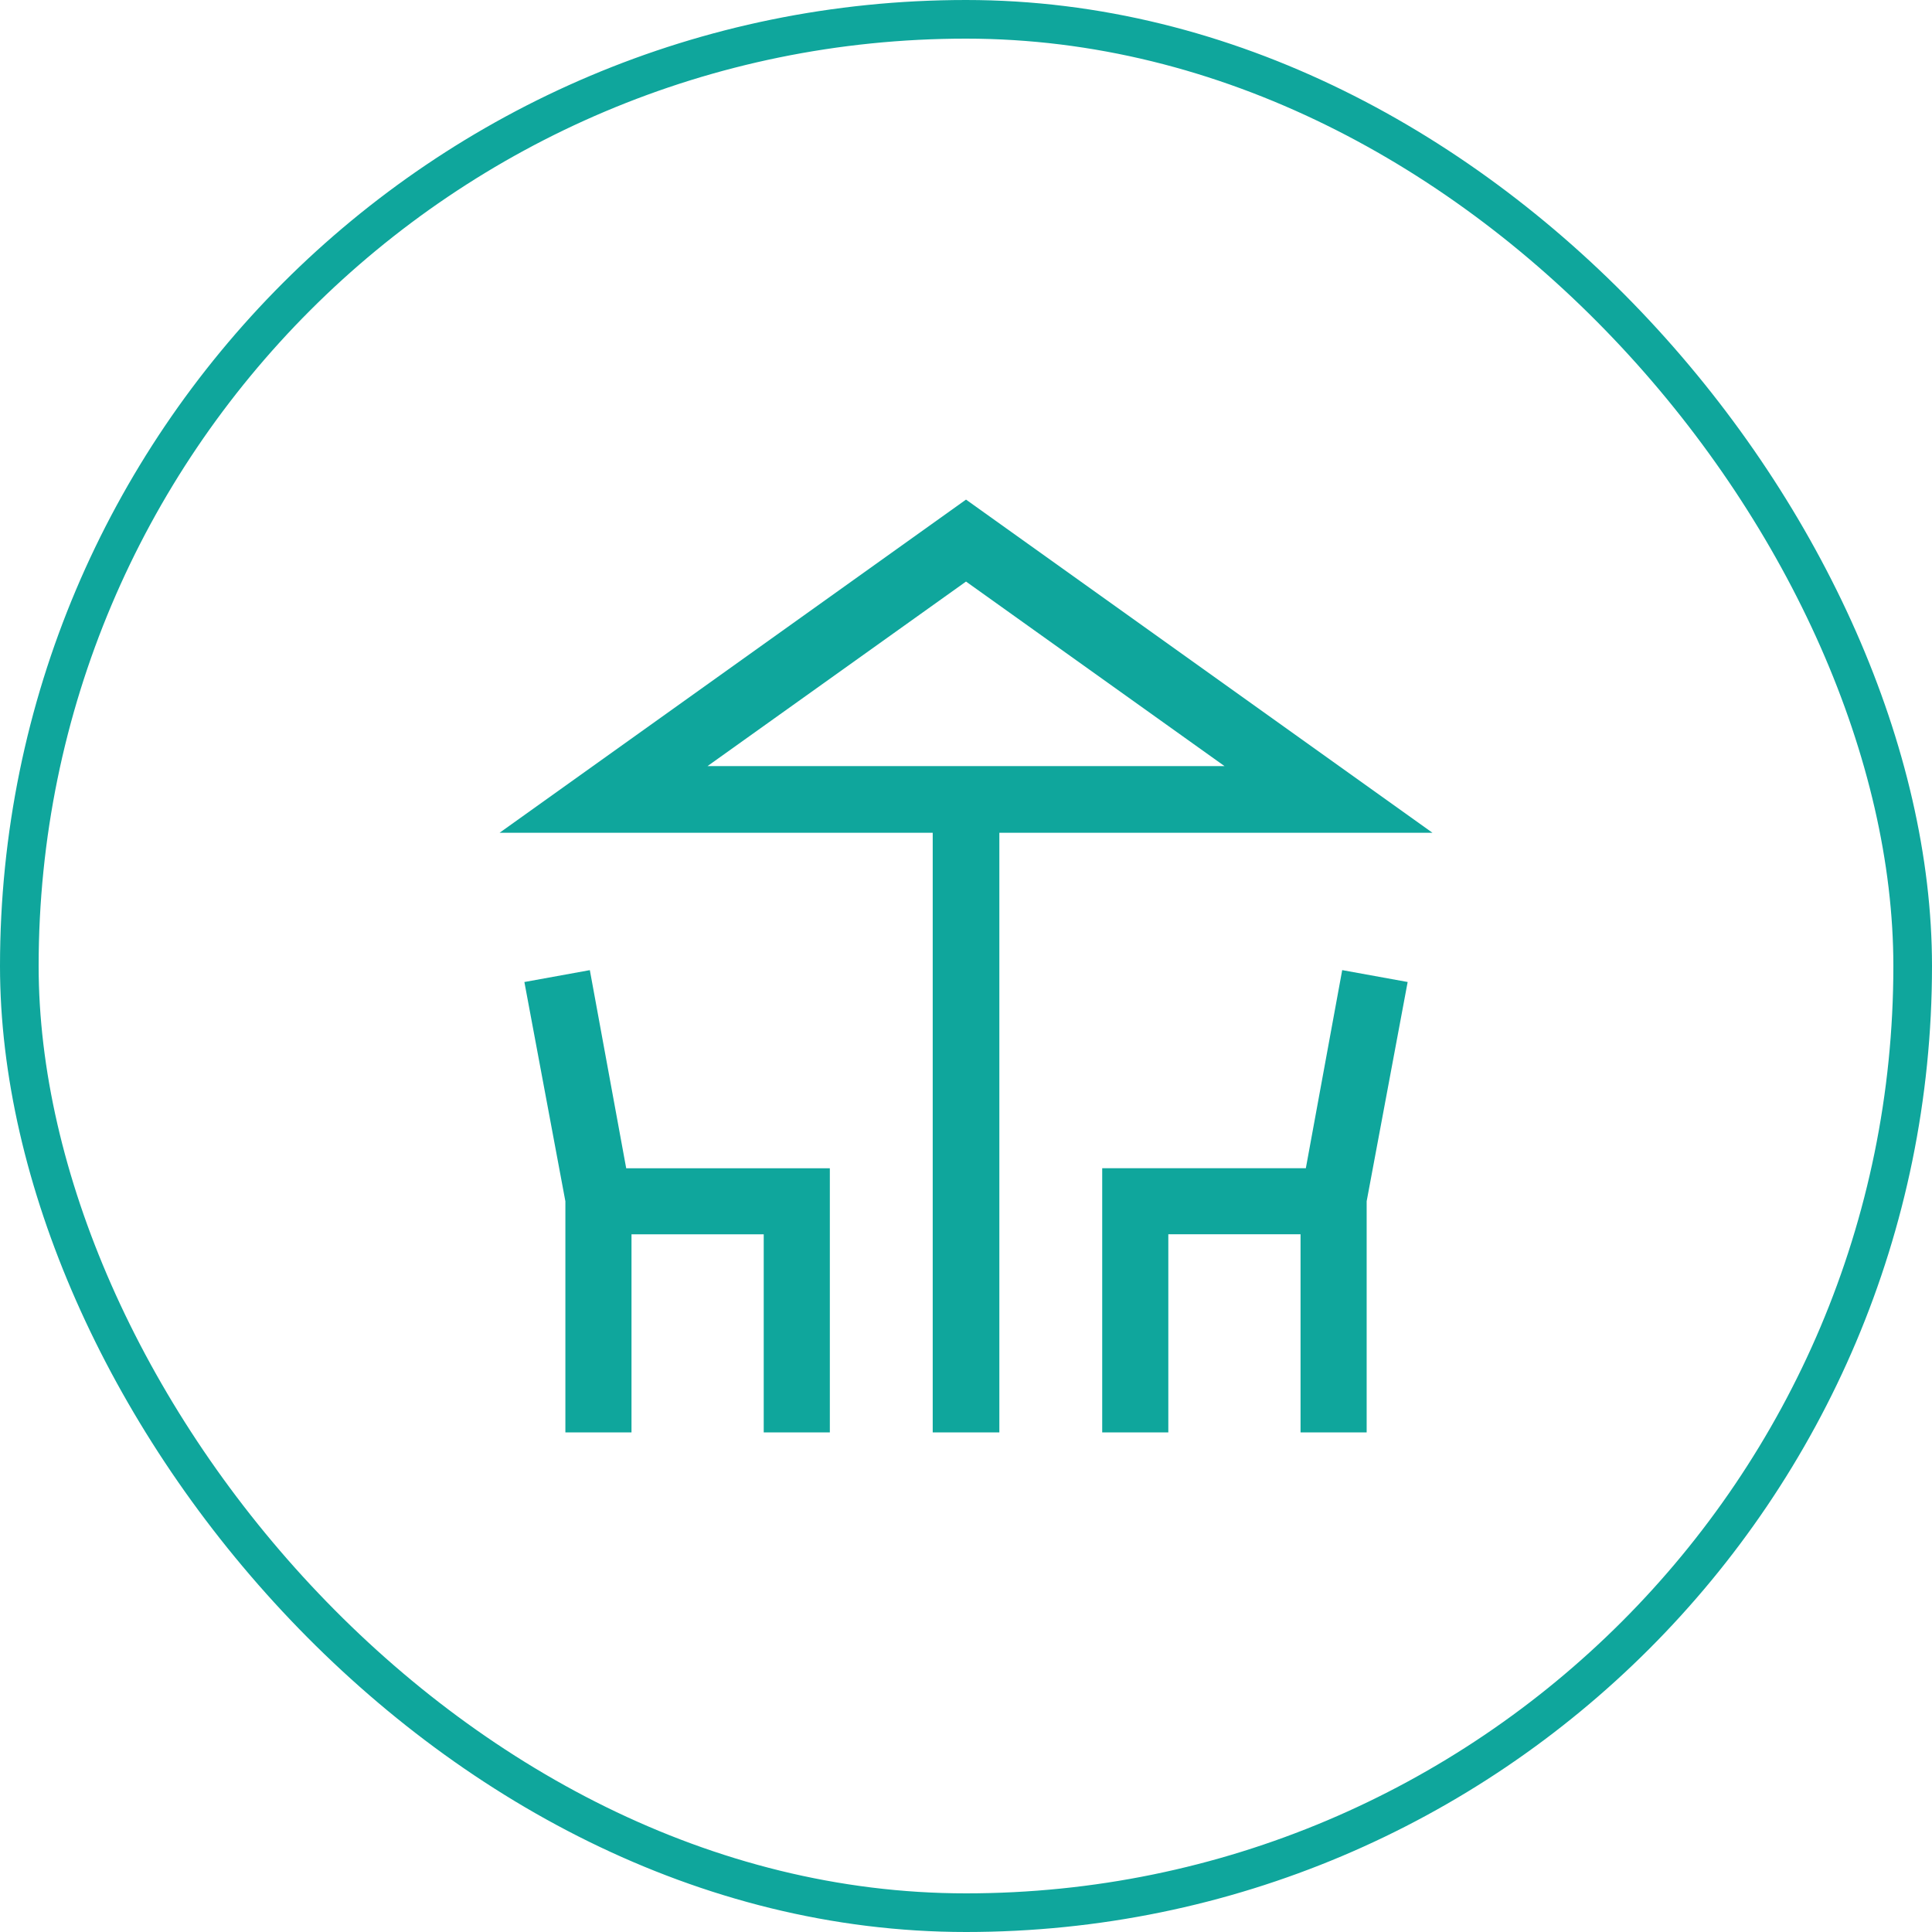 <svg fill="none" height="100" viewBox="0 0 100 100" width="100" xmlns="http://www.w3.org/2000/svg"><rect height="98" rx="49" stroke="#0fa69c" stroke-width="2" width="98" x="1" y="1"/><g fill="#0fa69c"><path d="m30.53 50.214-3.388.615 2.122 11.349v11.964h3.422v-10.255h6.844v10.255h3.422v-13.673h-10.54z"/><path d="m67.59 60.468h-10.54v13.673h3.422v-10.255h6.844v10.255h3.422v-11.964l2.122-11.349-3.388-.615z"/><path d="m50.001 25.859-24.141 17.244h22.417v31.039h3.449v-31.039h22.417zm-13.381 13.795 13.381-9.553 13.381 9.553z"/></g></svg>